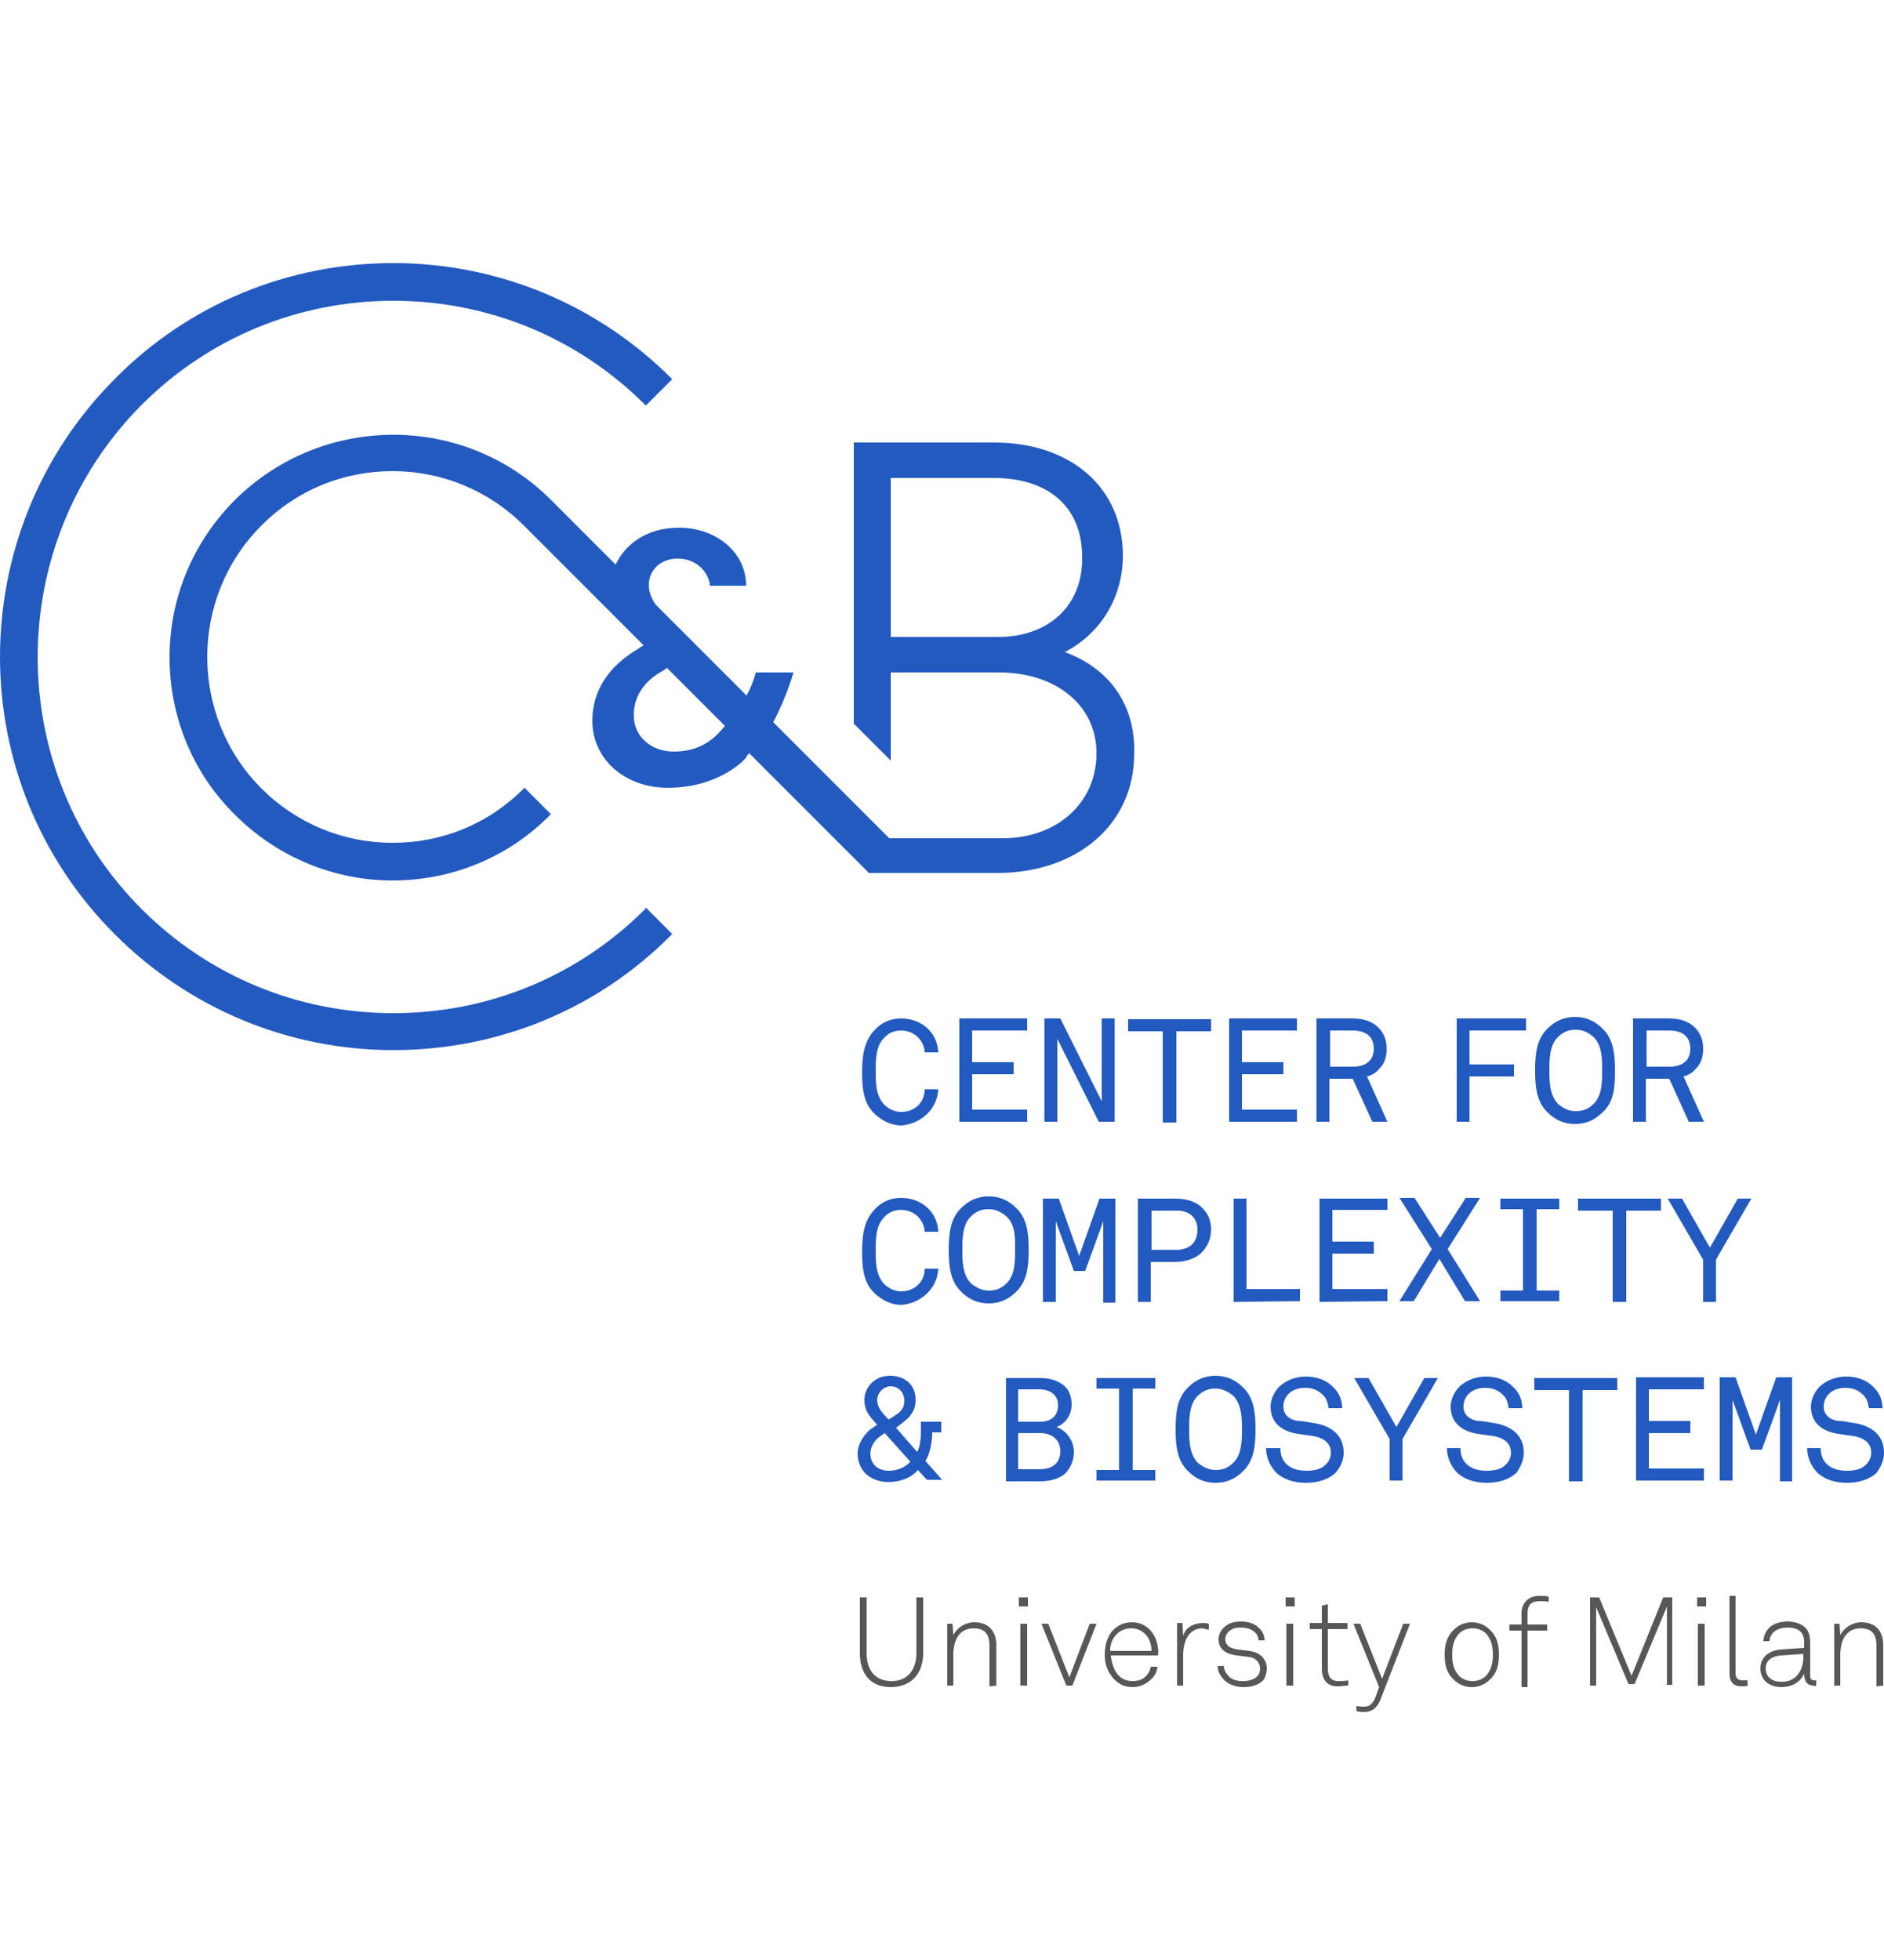 <?xml version="1.0" encoding="utf-8"?>
<!-- Generator: Adobe Illustrator 19.1.0, SVG Export Plug-In . SVG Version: 6.00 Build 0)  -->
<svg version="1.1" id="Layer_1" xmlns="http://www.w3.org/2000/svg" xmlns:xlink="http://www.w3.org/1999/xlink" x="0px" y="0px"
	 viewBox="65 0 250 260" style="enable-background:new 65 0 250 260;" xml:space="preserve">
<style type="text/css">
	.st0{fill:#235AC0;}
	.st1{fill:#575756;}
</style>
<g>
	<g id="XMLID_205_">
		<g id="XMLID_206_">
			<path id="XMLID_363_" class="st0" d="M150.6,120.6c-8.9,8.9-20.8,13.8-33.4,13.8s-24.5-4.9-33.4-13.8
				c-18.4-18.4-18.4-48.4,0-66.9c8.9-8.9,20.8-13.8,33.4-13.8s24.5,4.9,33.4,13.8l0.1,0.1l3.5-3.5l-0.1-0.1
				c-9.8-9.8-23-15.3-36.9-15.3s-27.1,5.4-36.9,15.3c-20.4,20.4-20.4,53.5,0,73.8c9.8,9.8,23,15.3,36.9,15.3s27.1-5.4,36.9-15.3
				l0.1-0.1l-3.5-3.5L150.6,120.6z"/>
			<path id="XMLID_359_" class="st0" d="M160.4,97.2c-1.6,1.7-3.6,2.5-6,2.5c-3,0-5.3-2-5.3-4.8c0-3.7,2.9-5.4,4-6l0.4-0.3l7.7,7.7
				L160.4,97.2z M197.4,84.5h-14.2V63.4h13.6c7.4,0,11.8,3.9,11.8,10.5C208.7,80.3,204.2,84.5,197.4,84.5 M206.3,86.5
				c4.8-2.5,7.7-7.3,7.7-12.8c0-9-6.9-15-17.1-15h-18.6V96l4.9,4.9V89.2h14.3c7.7,0,13,4.4,13,10.7c0,6.6-5.2,11.3-12.5,11.3h-15
				l-15.4-15.4c0.6-1.1,1.8-3.6,2.7-6.6h-5c-0.3,1.1-0.7,2.1-1.2,3v0.1L152,80.2c-0.6-0.9-0.9-1.7-0.9-2.6c0-2,1.6-3.5,3.8-3.5
				c2.5,0,4,1.7,4.3,3.4v0.2h4.8v-0.2c-0.1-4.3-4-7.5-8.9-7.5c-4.6,0-7.3,2.5-8.4,4.9l-8.5-8.5l0,0l-0.1-0.1
				c-11.5-11.5-30.3-11.5-41.9,0c-5.6,5.6-8.7,13-8.7,20.9s3.1,15.4,8.7,20.9c5.8,5.8,13.4,8.7,20.9,8.7c7.6,0,15.2-2.9,20.9-8.7
				l0.1-0.1l-3.5-3.5l-0.1,0.1c-4.7,4.7-10.8,7.2-17.4,7.2s-12.8-2.6-17.4-7.2c-9.6-9.6-9.6-25.3,0-34.9c4.7-4.7,10.8-7.2,17.4-7.2
				s12.8,2.6,17.4,7.2l15.9,15.9l-0.3,0.2c-0.1,0-0.2,0.1-0.3,0.2c-4,2.3-6.2,5.6-6.2,9.6c0,5.1,4.3,8.9,10,8.9
				c6.7,0,10.1-3.6,10.4-4l0.1-0.2l0,0l0.3-0.4l15.9,15.9h17c10.7,0,18.2-6.5,18.2-15.8C215.7,93.6,212.3,88.7,206.3,86.5"/>
			<path id="XMLID_257_" class="st0" d="M315,192.7c0-2.2-1.5-3.5-3.8-3.9c-0.8-0.1-1.4-0.3-2.2-0.3c-1-0.1-2-0.7-2-1.9
				c0-0.6,0.2-1.1,0.5-1.5c0.6-0.7,1.4-1,2.4-1c1.1,0,1.8,0.4,2.4,1c0.4,0.4,0.6,1,0.7,1.7h1.8c0-1.2-0.5-2.2-1.3-2.9
				c-0.9-0.9-2.2-1.3-3.5-1.3c-1.4,0-2.6,0.5-3.5,1.3c-0.7,0.7-1.2,1.7-1.2,2.7c0,2.2,1.6,3.3,3.6,3.6c0.7,0.1,1.3,0.2,2.1,0.3
				c1.6,0.3,2.3,1.1,2.3,2.2c0,0.7-0.3,1.2-0.7,1.6c-0.6,0.6-1.5,0.8-2.5,0.8s-1.9-0.2-2.6-0.8c-0.6-0.5-0.9-1.3-0.9-2.2h-1.8
				c0,1.3,0.6,2.5,1.4,3.3c0.9,0.8,2.2,1.3,3.9,1.3c1.5,0,2.9-0.4,3.9-1.3C314.5,194.7,315,193.8,315,192.7 M302.8,196.4v-13.7h-2.1
				l-2.7,7.6l-2.7-7.6h-2.1v13.7h1.7v-10.7l2.4,6.6h1.5l2.4-6.6v10.8h1.6V196.4z M291.1,196.4v-1.6h-7.3v-4.7h5.5v-1.6h-5.5v-4.2
				h7.3v-1.6h-9v13.7L291.1,196.4L291.1,196.4z M279.6,184.4v-1.6h-11v1.6h4.6v12.1h1.8v-12.1H279.6z M267.2,192.7
				c0-2.2-1.5-3.5-3.8-3.9c-0.8-0.1-1.4-0.3-2.2-0.3c-1-0.1-2-0.7-2-1.9c0-0.6,0.2-1.1,0.5-1.5c0.6-0.7,1.4-1,2.4-1
				c1.1,0,1.8,0.4,2.4,1c0.4,0.4,0.6,1,0.7,1.7h1.8c0-1.2-0.5-2.2-1.3-2.9c-0.9-0.9-2.2-1.3-3.5-1.3c-1.4,0-2.6,0.5-3.5,1.3
				c-0.7,0.7-1.2,1.7-1.2,2.7c0,2.2,1.6,3.3,3.6,3.6c0.7,0.1,1.3,0.2,2.1,0.3c1.6,0.3,2.3,1.1,2.3,2.2c0,0.7-0.3,1.2-0.7,1.6
				c-0.6,0.6-1.5,0.8-2.5,0.8s-1.9-0.2-2.6-0.8c-0.6-0.5-0.9-1.3-0.9-2.2H257c0,1.3,0.6,2.5,1.4,3.3c0.9,0.8,2.2,1.3,3.9,1.3
				c1.5,0,2.9-0.4,3.9-1.3C266.7,194.7,267.2,193.8,267.2,192.7 M255.8,182.8H254l-3.7,6.5l-3.7-6.5h-1.9l4.7,8.1v5.5h1.7v-5.5
				L255.8,182.8z M243.3,192.7c0-2.2-1.5-3.5-3.8-3.9c-0.8-0.1-1.4-0.3-2.2-0.3c-1-0.1-2-0.7-2-1.9c0-0.6,0.2-1.1,0.5-1.5
				c0.6-0.7,1.4-1,2.4-1c1.1,0,1.8,0.4,2.4,1c0.4,0.4,0.6,1,0.7,1.7h1.8c0-1.2-0.5-2.2-1.3-2.9c-0.9-0.9-2.2-1.3-3.5-1.3
				c-1.4,0-2.6,0.5-3.5,1.3c-0.7,0.7-1.2,1.7-1.2,2.7c0,2.2,1.6,3.3,3.6,3.6c0.7,0.1,1.3,0.2,2.1,0.3c1.6,0.3,2.3,1.1,2.3,2.2
				c0,0.7-0.3,1.2-0.7,1.6c-0.6,0.6-1.5,0.8-2.5,0.8s-1.9-0.2-2.6-0.8c-0.6-0.5-0.9-1.3-0.9-2.2H233c0,1.3,0.6,2.5,1.4,3.3
				c0.9,0.8,2.2,1.3,3.9,1.3c1.5,0,2.9-0.4,3.9-1.3C242.8,194.7,243.3,193.8,243.3,192.7 M229.8,189.6c0,1.4,0,3.3-1.1,4.4
				c-0.7,0.7-1.4,1-2.4,1c-0.9,0-1.7-0.4-2.4-1c-1.1-1.2-1.1-3-1.1-4.4s0-3.3,1.1-4.4c0.7-0.7,1.4-1,2.4-1c0.9,0,1.7,0.4,2.4,1
				C229.8,186.4,229.8,188.2,229.8,189.6 M231.6,189.6c0-2.2-0.2-4.2-1.7-5.6c-1-1-2.2-1.5-3.6-1.5s-2.6,0.5-3.6,1.5
				c-1.5,1.4-1.7,3.4-1.7,5.6c0,2.2,0.2,4.2,1.7,5.6c1,1,2.2,1.5,3.6,1.5s2.6-0.5,3.6-1.5C231.4,193.8,231.6,191.8,231.6,189.6
				 M218.3,196.4V195h-3v-10.8h3v-1.4h-7.8v1.4h3V195h-3v1.4H218.3z M205.7,192.5c0,1.7-1.2,2.4-2.7,2.4h-2.9v-4.8h2.9
				C204.6,190.1,205.7,191,205.7,192.5 M205.4,186.4c0,1.5-1,2.2-2.4,2.2h-2.9v-4.3h2.8C204.3,184.3,205.4,185,205.4,186.4
				 M207.5,192.6c0-1.4-0.9-2.8-2.3-3.3c1.3-0.5,2-1.7,2-3c0-0.9-0.3-1.8-0.8-2.3c-0.8-0.8-2-1.2-3.3-1.2h-4.6v13.7h4.6
				c1.3,0,2.7-0.4,3.4-1.2C207.1,194.6,207.5,193.7,207.5,192.6 M185.8,193.9c-0.7,0.8-1.8,1.2-2.9,1.2c-0.6,0-1.2-0.2-1.6-0.5
				c-0.5-0.4-0.8-1-0.8-1.8s0.5-1.7,1.2-2.2c0.3-0.2,0.4-0.3,0.7-0.5L185.8,193.9z M185,185.8c0,0.9-0.4,1.4-1,1.8
				c0,0-0.7,0.5-1.1,0.7c-0.3-0.3-0.8-0.9-0.8-0.9c-0.4-0.5-0.7-1-0.7-1.7c0-0.9,0.8-1.8,1.8-1.8C184.3,183.9,185,184.8,185,185.8
				 M190.1,196.4l-2.3-2.6c0.6-0.9,0.9-2.5,0.9-3.8h1.2v-1.4h-2.7c0,1.1,0.1,3-0.5,4l-2.8-3.2c0.3-0.2,0.9-0.7,0.9-0.7
				c1.1-0.8,1.7-1.7,1.7-3c0-1.9-1.3-3.2-3.4-3.2c-2.2,0-3.4,1.7-3.4,3.2c0,1.1,0.4,1.8,1,2.5c0,0,0.5,0.6,0.7,0.8
				c-0.2,0.1-0.4,0.3-0.6,0.4c-1.1,0.7-2,2.2-2,3.4s0.5,2.2,1.2,2.8s1.7,1,2.9,1c1.4,0,3-0.5,3.9-1.6l1.2,1.3h2.1V196.4z"/>
			<path id="XMLID_244_" class="st0" d="M297.4,159h-1.8l-3.7,6.5l-3.7-6.5h-1.9l4.7,8.1v5.6h1.7v-5.6L297.4,159z M285.4,160.6V159
				h-11v1.6h4.6v12.1h1.8v-12.1H285.4z M271.9,172.6v-1.4h-3v-10.8h3V159h-7.8v1.4h3v10.8h-3v1.4L271.9,172.6L271.9,172.6z
				 M261.4,172.6l-4.3-6.9l4.3-6.8h-1.9l-3.4,5.3l-3.4-5.3h-2l4.3,6.8l-4.3,6.9h1.9l3.4-5.6l3.4,5.6H261.4z M249.1,172.6V171h-7.3
				v-4.7h5.5v-1.6h-5.5v-4.2h7.3V159h-9v13.7L249.1,172.6L249.1,172.6z M237.5,172.6V171h-7.1v-12h-1.7v13.7L237.5,172.6
				L237.5,172.6z M223.9,163.1c0,1.8-1.1,2.7-2.9,2.7h-3.2v-5.2h3.2C222.6,160.5,223.9,161.4,223.9,163.1 M225.7,163.1
				c0-1.2-0.4-2.1-1.1-2.8c-0.7-0.8-2-1.3-3.6-1.3h-5v13.7h1.7v-5.3h3.2c1.5,0,2.8-0.5,3.5-1.2C225.2,165.4,225.7,164.4,225.7,163.1
				 M213,172.6V159h-2.1l-2.7,7.6l-2.7-7.6h-2.1v13.7h1.7V162l2.4,6.6h1.5l2.4-6.6v10.8h1.6V172.6z M199.7,165.8
				c0,1.4,0,3.3-1.1,4.4c-0.7,0.7-1.4,1-2.4,1c-0.9,0-1.7-0.4-2.4-1c-1.1-1.2-1.1-3-1.1-4.4s0-3.3,1.1-4.4c0.7-0.7,1.4-1,2.4-1
				c0.9,0,1.7,0.4,2.4,1C199.8,162.6,199.7,164.4,199.7,165.8 M201.5,165.8c0-2.2-0.2-4.2-1.7-5.6c-1-1-2.2-1.5-3.6-1.5
				c-1.4,0-2.6,0.5-3.6,1.5c-1.5,1.4-1.7,3.4-1.7,5.6c0,2.2,0.2,4.2,1.7,5.6c1,1,2.2,1.5,3.6,1.5c1.4,0,2.6-0.5,3.6-1.5
				C201.3,170,201.5,168,201.5,165.8 M189.5,168.3h-1.8c0,1.8-1.4,3-3.1,3c-0.9,0-1.7-0.4-2.3-1c-1.1-1.2-1.1-2.9-1.1-4.4
				s0-3.3,1.1-4.4c0.6-0.7,1.4-1,2.3-1c0.9,0,1.8,0.4,2.3,1c0.4,0.4,0.8,1.2,0.8,1.9h1.8c-0.1-2.7-2.3-4.5-4.9-4.5
				c-1.4,0-2.6,0.5-3.5,1.5c-1.5,1.5-1.7,3.6-1.7,5.6s0.1,4.1,1.7,5.6c1,0.9,2.2,1.5,3.5,1.5C187.2,172.9,189.4,170.9,189.5,168.3"
				/>
			<path id="XMLID_231_" class="st0" d="M289.3,139.1c0,1.7-1.2,2.4-2.8,2.4h-3v-4.8h3C288.1,136.7,289.3,137.4,289.3,139.1
				 M291.1,148.8l-2.7-6c0.7-0.2,1.2-0.5,1.6-1c0.7-0.7,1-1.5,1-2.7s-0.4-2.1-1.1-2.8c-0.8-0.8-1.9-1.2-3.5-1.2h-4.7v13.7h1.7v-5.7
				h3.1l2.6,5.7H291.1z M277.6,142c0,1.4,0,3.3-1.1,4.4c-0.7,0.7-1.4,1-2.4,1s-1.7-0.4-2.4-1c-1.1-1.2-1.1-3-1.1-4.4s0-3.3,1.1-4.4
				c0.7-0.7,1.4-1,2.4-1s1.7,0.4,2.4,1C277.6,138.7,277.6,140.6,277.6,142 M279.3,142c0-2.2-0.2-4.2-1.7-5.6c-1-1-2.2-1.5-3.6-1.5
				s-2.6,0.5-3.6,1.5c-1.5,1.4-1.7,3.4-1.7,5.6s0.2,4.2,1.7,5.6c1,1,2.2,1.5,3.6,1.5s2.6-0.5,3.6-1.5
				C279.2,146.2,279.3,144.2,279.3,142 M267.5,136.7v-1.6h-9.2v13.7h1.7v-6h5.9v-1.6H260v-4.5L267.5,136.7L267.5,136.7z
				 M247.3,139.1c0,1.7-1.2,2.4-2.8,2.4h-3v-4.8h3C246.1,136.7,247.3,137.4,247.3,139.1 M249.1,148.8l-2.7-6c0.7-0.2,1.2-0.5,1.6-1
				c0.7-0.7,1-1.5,1-2.7s-0.4-2.1-1.1-2.8c-0.8-0.8-1.9-1.2-3.5-1.2h-4.7v13.7h1.7v-5.7h3.1l2.6,5.7H249.1z M237.1,148.8v-1.6h-7.3
				v-4.7h5.5v-1.6h-5.5v-4.2h7.3v-1.6h-9v13.7L237.1,148.8L237.1,148.8z M225.7,136.8v-1.6h-11v1.6h4.6v12.1h1.8v-12.1H225.7z
				 M212.9,148.8v-13.7h-1.7v11l-5.5-11h-2.1v13.7h1.7v-11l5.5,11H212.9z M201.3,148.8v-1.6H194v-4.7h5.5v-1.6H194v-4.2h7.3v-1.6h-9
				v13.7L201.3,148.8L201.3,148.8z M189.5,144.5h-1.8c0,1.8-1.4,3-3.1,3c-0.9,0-1.7-0.4-2.3-1c-1.1-1.2-1.1-2.9-1.1-4.4
				s0-3.3,1.1-4.4c0.6-0.7,1.4-1,2.3-1c0.9,0,1.8,0.4,2.3,1c0.4,0.4,0.8,1.2,0.8,1.9h1.8c-0.1-2.7-2.3-4.5-4.9-4.5
				c-1.4,0-2.6,0.5-3.5,1.5c-1.5,1.5-1.7,3.6-1.7,5.6s0.1,4.1,1.7,5.6c1,0.9,2.2,1.5,3.5,1.5C187.2,149.1,189.4,147.1,189.5,144.5"
				/>
			<path id="XMLID_207_" class="st1" d="M314.9,223.6v-5.4c0-1.8-1-3-2.9-3c-1.2,0-2.3,0.7-2.8,1.7l-0.1-1.5h-0.7v8.2h0.8v-4.1
				c0-1.8,0.7-3.5,2.7-3.5c1.5,0,2.1,0.8,2.1,2.3v5.4L314.9,223.6L314.9,223.6z M304.3,219.8c0,1.6-0.8,3.3-2.9,3.3
				c-1.2,0-2.1-0.6-2.1-1.8c0-1,0.8-1.6,2-1.7l3-0.2V219.8z M306,223.6v-0.7c-0.1,0-0.1,0-0.2,0c-0.6,0-0.6-0.3-0.6-0.9v-3.8
				c0-0.5,0-1.1-0.2-1.6c-0.4-1.1-1.7-1.5-2.8-1.5c-1.8,0-3.1,0.9-3.2,2.6h0.8c0.1-1.2,1.1-1.8,2.4-1.8s2.2,0.5,2.2,1.9v0.8l-3,0.2
				c-1.6,0.1-2.8,1-2.8,2.5c0,1.6,1.2,2.5,2.8,2.5c1.3,0,2.5-0.6,3-1.8c0,0.9,0.3,1.6,1.3,1.6C305.8,223.7,305.8,223.7,306,223.6z
				 M296.9,223.6v-0.7c-0.2,0-0.4,0-0.7,0c-0.7,0-0.9-0.4-0.9-1v-10.2h-0.8V222c0,1.2,0.6,1.7,1.6,1.7
				C296.5,223.7,296.7,223.7,296.9,223.6 M291.2,215.4h-0.9v8.2h0.9V215.4z M291.4,211.9h-1.2v1.2h1.2V211.9z M286.9,223.6v-11.7
				h-1.2l-4.2,10.4l-4.3-10.4H276v11.7h0.8v-10.4l4.3,10.2h0.8l4.3-10.3v10.4h0.7V223.6z M270.5,212.5v-0.7
				c-0.4-0.1-0.8-0.1-1.3-0.1c-1.5,0-2.3,1.1-2.3,2.3v1.5h-1.6v0.8h1.6v7.5h0.8v-7.5h2.6v-0.8h-2.6V214c0-1.1,0.5-1.6,1.6-1.6
				C269.8,212.4,270.2,212.4,270.5,212.5 M263.1,219.5c0,1.1-0.2,2-0.9,2.8c-0.4,0.4-1,0.7-1.8,0.7s-1.4-0.3-1.8-0.7
				c-0.7-0.8-0.9-1.7-0.9-2.8s0.2-2,0.9-2.8c0.4-0.4,1-0.7,1.8-0.7s1.4,0.3,1.8,0.7C262.9,217.5,263.1,218.4,263.1,219.5
				 M263.9,219.5c0-1.4-0.3-2.5-1.2-3.3c-0.6-0.6-1.4-1-2.4-1s-1.8,0.4-2.4,1c-0.9,0.9-1.2,1.9-1.2,3.3c0,1.4,0.3,2.5,1.2,3.3
				c0.6,0.6,1.4,1,2.4,1s1.8-0.4,2.4-1C263.6,222,263.9,220.9,263.9,219.5 M252.1,215.4h-0.9l-2.8,7.3l-2.9-7.3h-0.9l3.4,8.4
				l-0.5,1.4c-0.3,0.7-0.7,1.2-1.5,1.2c-0.4,0-1-0.1-1-0.1v0.7c0,0,0.4,0.1,1,0.1c1.1,0,1.8-0.6,2.2-1.7L252.1,215.4z M243.9,223.6
				v-0.7c-0.4,0.1-0.9,0.1-1.3,0.1c-1.1,0-1.4-0.7-1.4-1.7v-5.2h2.6v-0.8h-2.6v-2.5l-0.8,0.2v2.3h-1.6v0.8h1.6v5.2
				c0,1.4,0.6,2.4,2.1,2.4C243,223.7,243.4,223.6,243.9,223.6 M236.6,215.4h-0.9v8.2h0.9V215.4z M236.8,211.9h-1.2v1.2h1.2V211.9z
				 M233.1,221.3c0-1-0.7-2.1-2.3-2.3l-1.6-0.2c-1.3-0.2-1.6-0.7-1.6-1.4c0-0.4,0.2-0.8,0.6-1.1c0.4-0.3,0.8-0.4,1.5-0.4
				c0.9,0,1.5,0.3,1.9,0.7c0.3,0.3,0.4,0.7,0.4,1h0.8c0-0.5-0.2-1.1-0.6-1.5c-0.6-0.7-1.5-1-2.5-1c-0.9,0-1.7,0.2-2.3,0.8
				c-0.4,0.4-0.7,0.9-0.7,1.6c0,0.5,0.2,1,0.5,1.3c0.5,0.5,1.2,0.7,1.9,0.8l1.6,0.2c1,0.1,1.5,0.8,1.5,1.5c0,0.5-0.1,0.8-0.4,1.1
				c-0.4,0.4-1.1,0.6-1.9,0.6c-0.8,0-1.5-0.2-1.9-0.7c-0.3-0.3-0.6-0.8-0.6-1.3h-0.8c0,0.7,0.2,1.1,0.7,1.7c0.6,0.7,1.6,1.1,2.7,1.1
				c1.1,0,2.1-0.3,2.7-1C232.9,222.4,233.1,222,233.1,221.3 M225.4,216.2v-0.8c-0.3-0.1-0.5-0.1-0.8-0.1c-1.2,0-2.3,0.6-2.6,1.7
				l-0.1-1.7h-0.7v8.3h0.8v-4c0-1.7,0.6-3.6,2.6-3.6C224.8,216.1,225.1,216.1,225.4,216.2 M217.8,219h-5.5c0-1.6,1.1-3,2.8-3
				S217.8,217.4,217.8,219 M218.7,219.2c0-2.1-1.3-4-3.5-4c-1.2,0-2.1,0.5-2.8,1.4c-0.6,0.9-0.8,1.9-0.8,2.9c0,1.3,0.4,2.3,1.1,3.1
				c0.6,0.7,1.4,1.2,2.6,1.2c0.9,0,1.8-0.4,2.4-1c0.5-0.4,0.8-1,0.9-1.7h-0.9c-0.1,0.5-0.3,0.9-0.6,1.2c-0.4,0.5-1.1,0.7-1.8,0.7
				c-0.9,0-1.5-0.3-2-0.9c-0.5-0.6-0.8-1.5-0.9-2.5h6.3C218.6,219.5,218.7,219.4,218.7,219.2 M210.5,215.4h-0.9l-2.7,7.1l-2.8-7.1
				h-0.9l3.3,8.2h0.8L210.5,215.4z M201.3,215.4h-0.9v8.2h0.9V215.4z M201.4,211.9h-1.2v1.2h1.2V211.9z M197.2,223.6v-5.4
				c0-1.8-1-3-2.9-3c-1.2,0-2.3,0.7-2.8,1.7l-0.1-1.5h-0.7v8.2h0.8v-4.1c0-1.8,0.7-3.5,2.7-3.5c1.5,0,2.1,0.8,2.1,2.3v5.4
				L197.2,223.6L197.2,223.6z M187.5,219.3v-7.4h-0.9v7.4c0,2-1,3.7-3.3,3.7s-3.3-1.6-3.3-3.7v-7.4h-0.9v7.4c0,2.6,1.3,4.5,4.1,4.5
				S187.5,221.9,187.5,219.3"/>
		</g>
	</g>
</g>
</svg>
